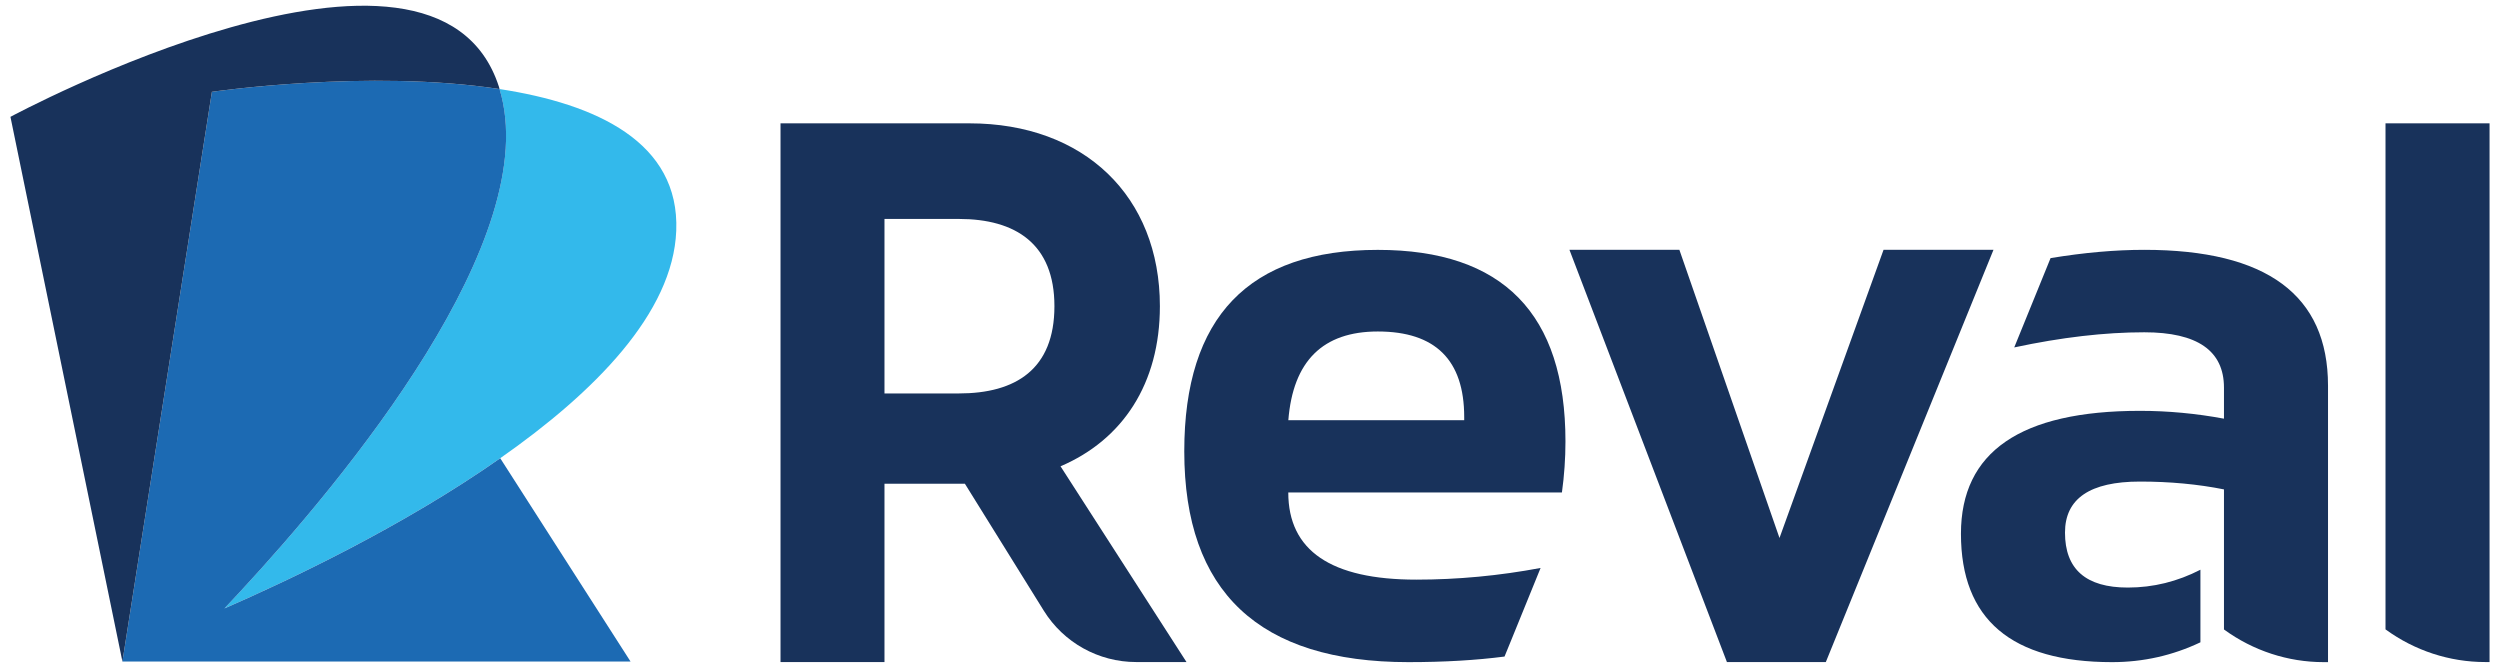 <?xml version="1.0" encoding="utf-8"?>
<!-- Generator: Adobe Illustrator 27.8.1, SVG Export Plug-In . SVG Version: 6.00 Build 0)  -->
<svg version="1.1" id="Layer_1" xmlns="http://www.w3.org/2000/svg" xmlns:xlink="http://www.w3.org/1999/xlink" x="0px" y="0px"
	 viewBox="0 0 564.88 150.88" style="enable-background:new 0 0 564.88 150.88;" xml:space="preserve">
<style type="text/css">
	.st0{fill:#33B9EB;}
	.st1{fill:#1C6AB3;}
	.st2{fill:#18325B;}
	.st3{fill:#FFFFFF;}
</style>
<g>
	<g>
		<g>
			<g>
				<g>
					<path class="st0" d="M152.8,52.14c-0.72,18.59-18.49,36.51-39.78,51.4c-22.07,15.48-47.91,27.66-62.32,33.94
						c1.13-1.19,2.35-2.48,3.61-3.86c23.52-25.37,68.79-79.87,58.55-113.5C134.78,23.48,153.59,32.14,152.8,52.14z"/>
					<path class="st1" d="M142.47,149.47H27.66L47.88,20.75c0,0,35.32-5.18,64.99-0.63c10.24,33.63-35.04,88.13-58.55,113.5
						c-1.26,1.38-2.48,2.67-3.61,3.86c14.41-6.28,40.25-18.46,62.32-33.94L142.47,149.47z"/>
					<path class="st2" d="M112.74,19.62C98.3-25.25,2.36,26.4,2.36,26.4l25.3,123.07L47.88,20.75c0,0,35.32-5.18,64.99-0.63
						C112.84,19.93,112.8,19.77,112.74,19.62z"/>
				</g>
			</g>
		</g>
	</g>
	<g>
		<path class="st2" d="M354.62,56.45h24.84l22.62,65.11l23.51-65.11h24.84l-37.88,93.14h-22.35L354.62,56.45z"/>
		<path class="st2" d="M262.08,69.19c0-24.86-17.14-41.32-43.03-41.32h-42.69v121.72h23.49V109.3h18.17l17.83,28.69
			c4.48,7.21,12.37,11.6,20.86,11.6h11.38l-28.46-44.23C253.68,99.36,262.08,86.67,262.08,69.19z M216.65,88.9h-16.8V49.47h16.8
			c12.86,0,21.6,5.66,21.6,19.72C238.25,83.42,229.51,88.9,216.65,88.9z"/>
		<path class="st2" d="M562.52,27.87h-23.51v104.59h0v9.75c0.02,0.01,0.04,0.03,0.06,0.04c6.53,4.75,14.39,7.34,22.47,7.34h0.98
			v-17.13h0V27.87z"/>
		<path class="st2" d="M484.5,56.45c-6.58,0-13.65,0.63-21.17,1.87l-8.21,20.18c10.66-2.28,20.45-3.42,29.38-3.42
			c12.01,0,18.01,4.17,18.01,12.51v7.01c-6.33-1.18-12.66-1.77-18.98-1.77c-26.97,0-40.45,9.26-40.45,27.77
			c0,19.34,11.38,29.01,34.15,29.01c7.1,0,13.74-1.53,19.96-4.48v-16.4c-5.17,2.66-10.63,4.03-16.41,4.03
			c-9.46,0-14.19-4.14-14.19-12.42c0-7.69,5.65-11.53,16.94-11.53c6.74,0,13.07,0.59,18.98,1.77v13.88v1.02v16.75
			c0.02,0.01,0.04,0.03,0.06,0.04c6.53,4.75,14.39,7.34,22.47,7.34h0.98V87.14C526.01,66.68,512.18,56.45,484.5,56.45z"/>
		<path class="st2" d="M341.38,144.85l6.72-16.52c-9.36,1.76-18.73,2.64-28.09,2.64c-19.28,0-28.92-6.56-28.92-19.69h61.83
			c0.53-3.84,0.8-7.69,0.8-11.53c0-28.86-14.14-43.29-42.4-43.29c-29.16,0-43.73,15.17-43.73,45.51c0,31.76,16.88,47.64,50.65,47.64
			c8.08,0,15.3-0.43,21.71-1.26L341.38,144.85z M311.32,74.9c13.01,0,19.52,6.45,19.52,19.34v0.71H291.1
			C292.16,81.58,298.9,74.9,311.32,74.9z"/>
	</g>
</g>
</svg>
